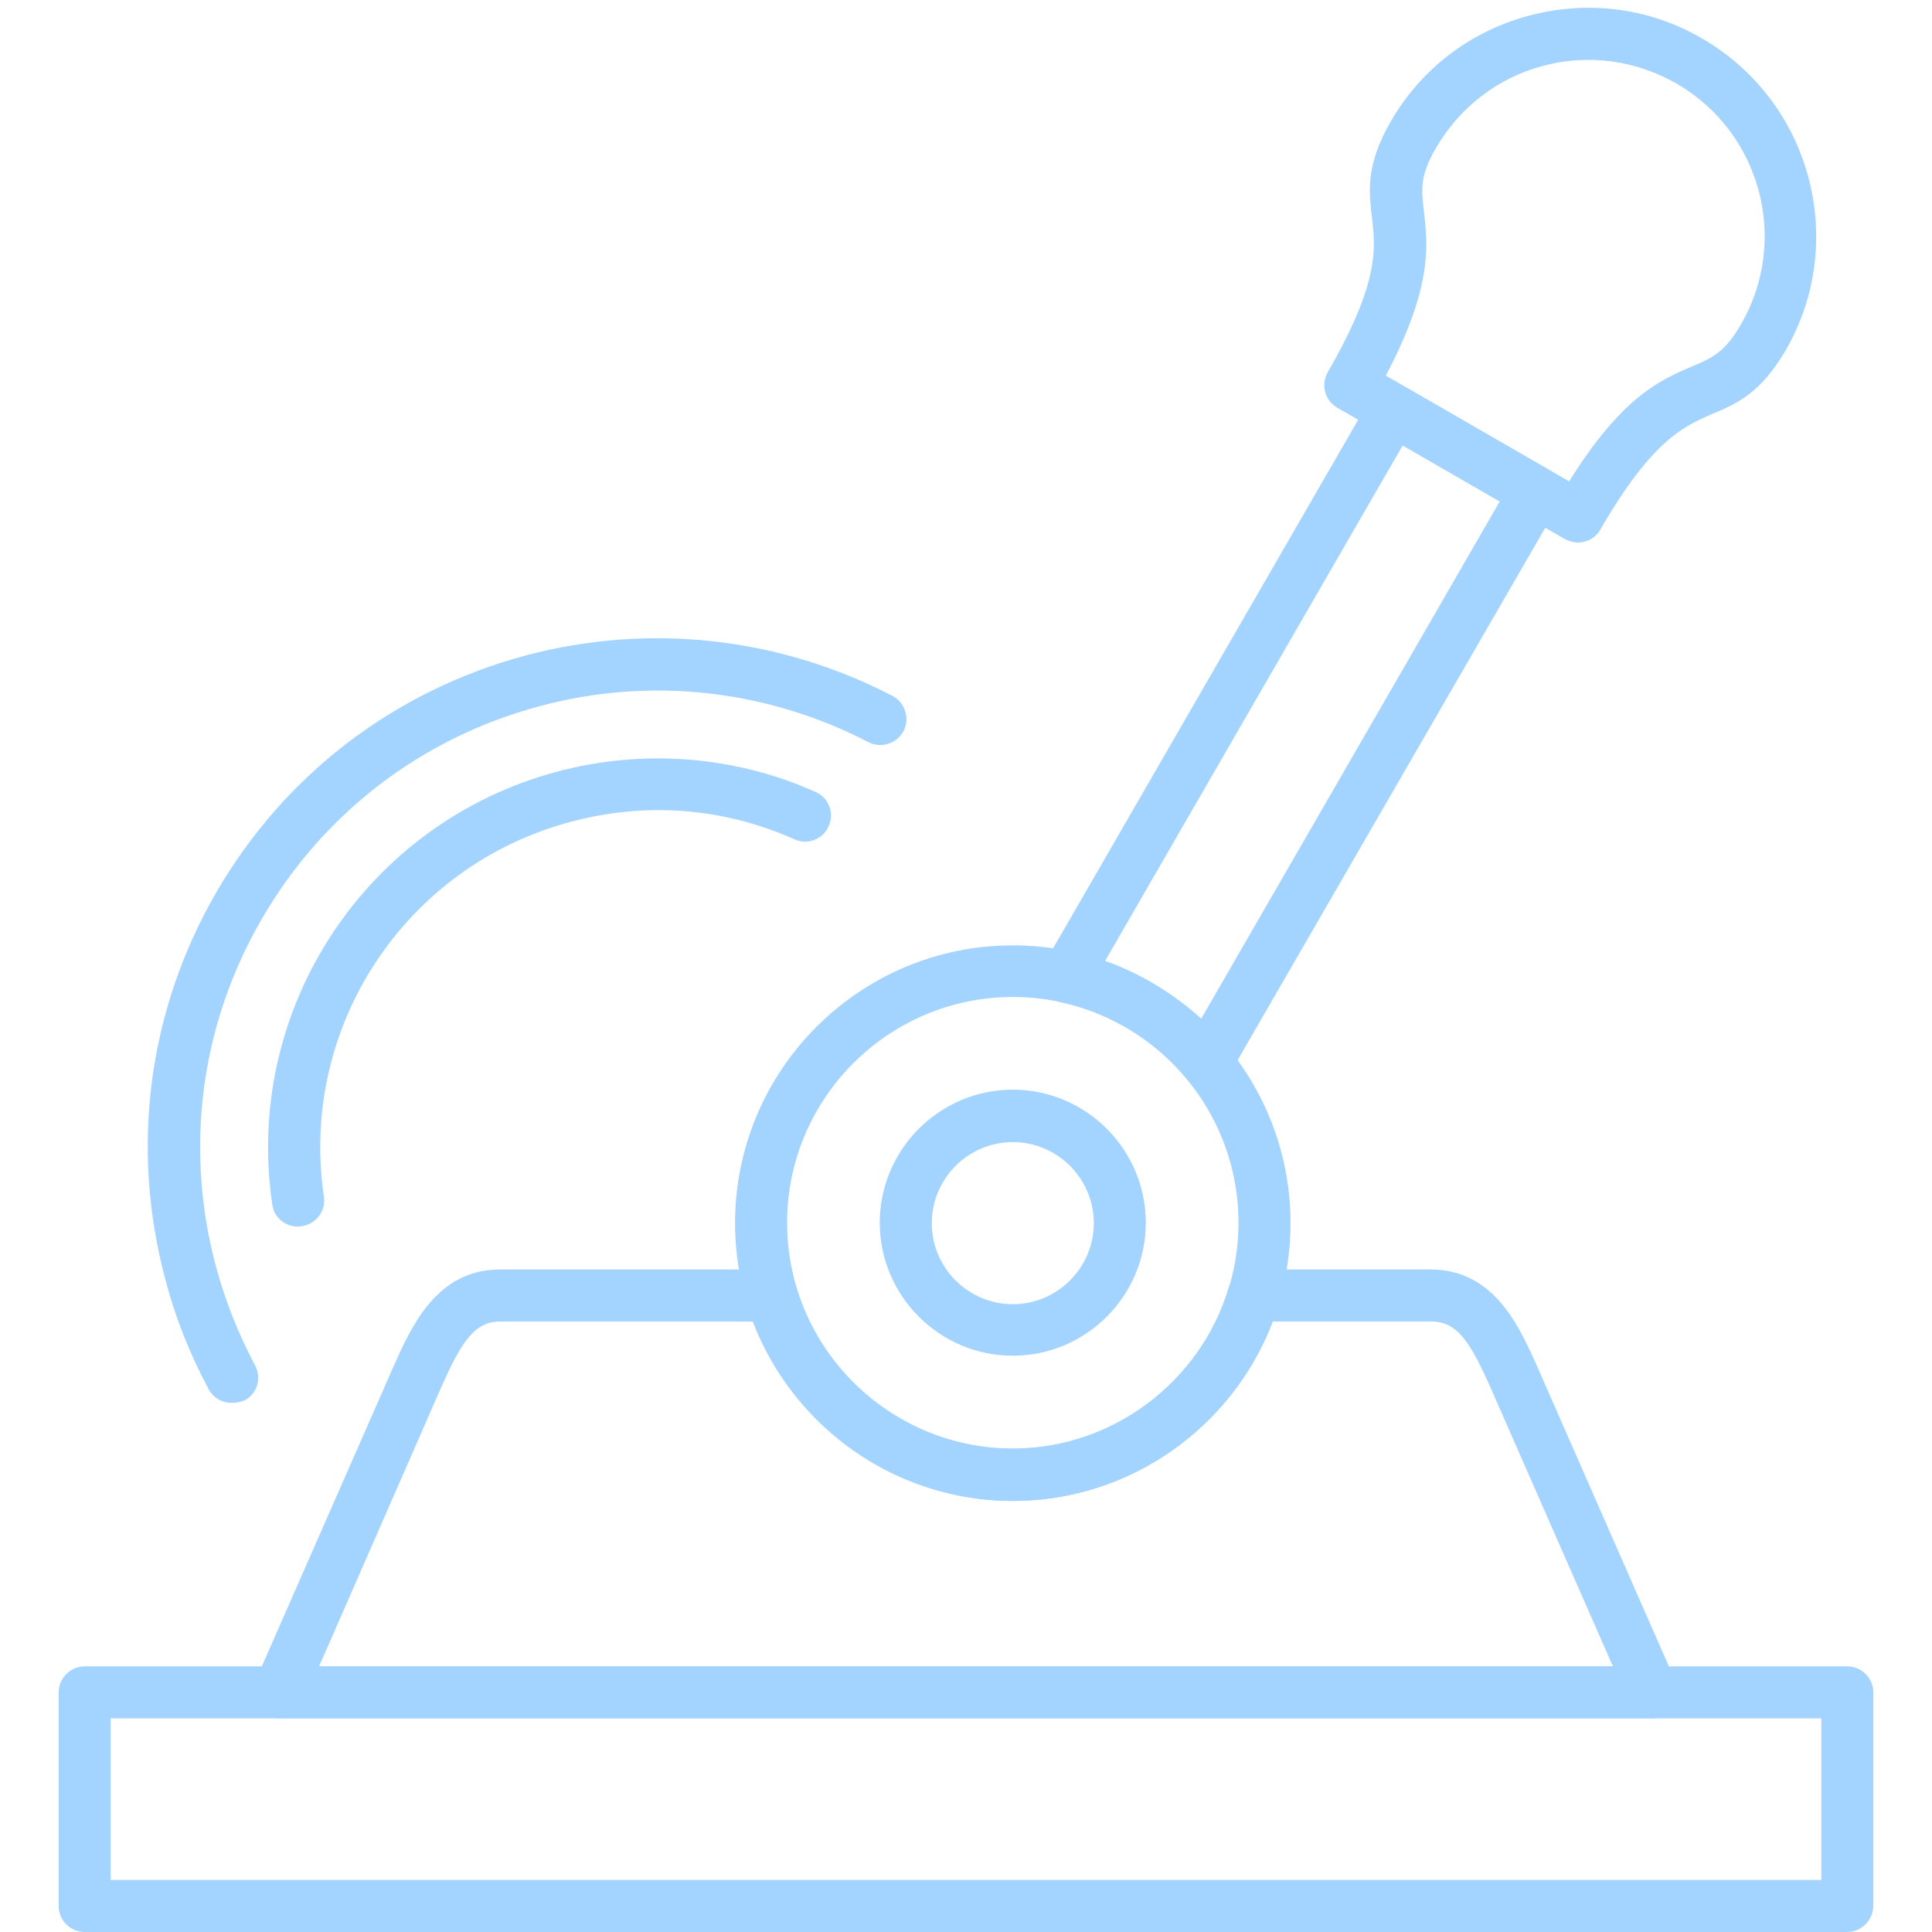 <svg xmlns="http://www.w3.org/2000/svg" xmlns:xlink="http://www.w3.org/1999/xlink" width="100" zoomAndPan="magnify" viewBox="0 0 75 75" height="100" preserveAspectRatio="xMidYMid meet" version="1.0"><defs><clipPath id="f5d80861d4"><path d="M 2.25 64 L 72.75 64 L 72.75 75 L 2.25 75 Z M 2.25 64 " clip-rule="nonzero"/></clipPath></defs><g clip-path="url(#f5d80861d4)"><path fill="#a3d3ff" d="M 71.695 75 L 3.289 75 C 2.734 75 2.277 74.547 2.277 73.992 L 2.277 65.699 C 2.277 65.145 2.734 64.688 3.289 64.688 L 71.711 64.688 C 72.266 64.688 72.723 65.145 72.723 65.699 L 72.723 73.992 C 72.703 74.547 72.266 75 71.695 75 Z M 4.297 72.98 L 70.703 72.98 L 70.703 66.707 L 4.297 66.707 Z M 4.297 72.98 " fill-opacity="1" fill-rule="nonzero"/></g><path fill="#a3d3ff" d="M 64.145 66.707 L 10.824 66.707 C 10.488 66.707 10.168 66.539 9.984 66.254 C 9.797 65.969 9.766 65.613 9.898 65.293 L 15.23 53.152 C 15.953 51.52 16.93 49.281 19.418 49.281 L 29.949 49.281 C 30.387 49.281 30.789 49.566 30.906 50.004 C 32.016 53.672 35.465 56.246 39.301 56.246 C 43.133 56.246 46.598 53.672 47.691 50.004 C 47.828 49.586 48.215 49.281 48.652 49.281 L 55.531 49.281 C 58.02 49.281 58.996 51.52 59.719 53.152 L 65.051 65.293 C 65.188 65.613 65.152 65.969 64.969 66.254 C 64.816 66.523 64.496 66.707 64.145 66.707 Z M 12.387 64.688 L 62.613 64.688 L 57.902 53.957 C 57.078 52.09 56.574 51.301 55.566 51.301 L 49.41 51.301 C 47.844 55.438 43.789 58.266 39.316 58.266 C 34.844 58.266 30.805 55.438 29.223 51.301 L 19.418 51.301 C 18.41 51.301 17.906 52.09 17.082 53.957 Z M 12.387 64.688 " fill-opacity="1" fill-rule="nonzero"/><path fill="#a3d3ff" d="M 39.316 58.266 C 33.363 58.266 28.535 53.422 28.535 47.484 C 28.535 41.527 33.379 36.699 39.316 36.699 C 45.27 36.699 50.098 41.547 50.098 47.484 C 50.098 53.422 45.27 58.266 39.316 58.266 Z M 39.316 38.703 C 34.488 38.703 30.555 42.637 30.555 47.465 C 30.555 52.293 34.488 56.23 39.316 56.23 C 44.145 56.23 48.078 52.293 48.078 47.465 C 48.078 42.637 44.145 38.703 39.316 38.703 Z M 39.316 38.703 " fill-opacity="1" fill-rule="nonzero"/><path fill="#a3d3ff" d="M 39.316 52.629 C 36.473 52.629 34.152 50.309 34.152 47.465 C 34.152 44.625 36.473 42.301 39.316 42.301 C 42.16 42.301 44.48 44.625 44.48 47.465 C 44.48 50.309 42.16 52.629 39.316 52.629 Z M 39.316 44.336 C 37.586 44.336 36.172 45.75 36.172 47.484 C 36.172 49.215 37.586 50.629 39.316 50.629 C 41.051 50.629 42.461 49.215 42.461 47.484 C 42.461 45.75 41.051 44.336 39.316 44.336 Z M 39.316 44.336 " fill-opacity="1" fill-rule="nonzero"/><path fill="#a3d3ff" d="M 61.25 21.059 C 61.082 21.059 60.914 21.008 60.746 20.926 L 51.914 15.828 C 51.68 15.691 51.512 15.473 51.445 15.223 C 51.375 14.969 51.41 14.684 51.543 14.449 C 53.562 10.949 53.395 9.637 53.262 8.461 C 53.141 7.453 53.008 6.41 53.984 4.727 C 55.16 2.676 57.078 1.211 59.367 0.605 C 61.652 0 64.043 0.305 66.078 1.496 C 70.301 3.938 71.762 9.367 69.324 13.59 C 68.348 15.273 67.391 15.691 66.445 16.078 C 65.371 16.551 64.145 17.07 62.125 20.555 C 61.938 20.891 61.602 21.059 61.25 21.059 Z M 53.797 14.582 L 60.914 18.688 C 62.98 15.375 64.461 14.75 65.672 14.23 C 66.465 13.895 66.953 13.691 67.59 12.582 C 69.477 9.316 68.348 5.129 65.086 3.246 C 63.504 2.34 61.672 2.086 59.902 2.555 C 58.137 3.027 56.676 4.156 55.75 5.734 C 55.109 6.828 55.176 7.352 55.277 8.207 C 55.43 9.535 55.613 11.137 53.797 14.582 Z M 53.797 14.582 " fill-opacity="1" fill-rule="nonzero"/><path fill="#a3d3ff" d="M 46.836 42.234 C 46.531 42.234 46.246 42.102 46.062 41.863 C 44.816 40.367 43.066 39.309 41.184 38.906 C 40.863 38.836 40.613 38.617 40.477 38.332 C 40.344 38.031 40.359 37.695 40.527 37.426 L 53.227 15.426 C 53.512 14.938 54.117 14.77 54.605 15.055 L 60.121 18.234 C 60.609 18.52 60.777 19.125 60.492 19.613 L 47.711 41.73 C 47.543 42.016 47.254 42.199 46.918 42.234 C 46.887 42.234 46.852 42.234 46.836 42.234 Z M 42.898 37.305 C 44.277 37.793 45.539 38.566 46.633 39.543 L 58.223 19.461 L 54.453 17.289 Z M 42.898 37.305 " fill-opacity="1" fill-rule="nonzero"/><path fill="#a3d3ff" d="M 8.992 54.461 C 8.637 54.461 8.285 54.277 8.098 53.926 C 7.375 52.578 6.805 51.148 6.418 49.668 C 5.055 44.574 5.742 39.242 8.383 34.664 C 11.027 30.09 15.281 26.828 20.395 25.449 C 25.188 24.172 30.234 24.727 34.641 27.012 C 35.129 27.266 35.332 27.887 35.078 28.375 C 34.824 28.863 34.203 29.066 33.715 28.812 C 29.762 26.762 25.223 26.258 20.934 27.418 C 16.355 28.645 12.523 31.586 10.152 35.691 C 7.777 39.797 7.156 44.59 8.383 49.164 C 8.738 50.492 9.258 51.789 9.898 53 C 10.168 53.488 9.984 54.109 9.496 54.363 C 9.328 54.43 9.16 54.461 8.992 54.461 Z M 8.992 54.461 " fill-opacity="1" fill-rule="nonzero"/><path fill="#a3d3ff" d="M 11.562 47.617 C 11.074 47.617 10.637 47.266 10.57 46.758 C 9.445 39.172 14.203 31.941 21.621 29.957 C 24.953 29.066 28.52 29.332 31.664 30.746 C 32.168 30.965 32.402 31.57 32.168 32.074 C 31.949 32.582 31.344 32.816 30.84 32.582 C 28.082 31.352 25.07 31.117 22.145 31.906 C 15.719 33.621 11.598 39.879 12.574 46.457 C 12.656 47.012 12.27 47.516 11.715 47.602 C 11.664 47.602 11.613 47.617 11.562 47.617 Z M 11.562 47.617 " fill-opacity="1" fill-rule="nonzero"/></svg>